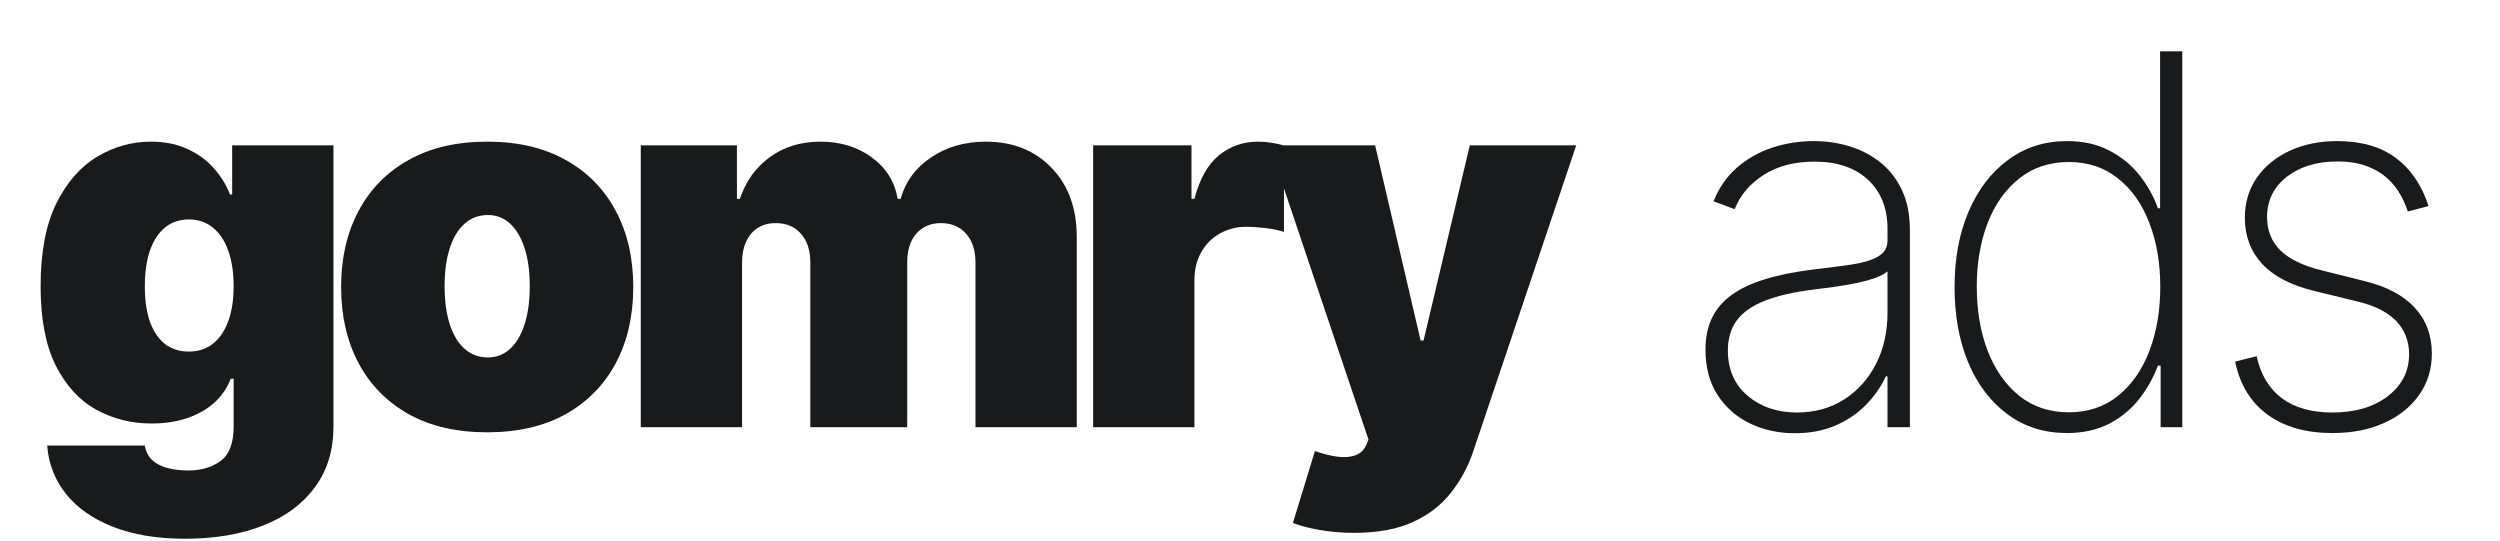 <svg width="869" height="188" viewBox="0 0 724 157" fill="none" xmlns="http://www.w3.org/2000/svg">
<path d="M520.156 125.758C515.433 125.758 511.101 124.817 507.159 122.935C503.253 121.053 500.11 118.3 497.731 114.678C495.387 111.056 494.215 106.653 494.215 101.468C494.215 98.059 494.819 95.058 496.026 92.466C497.234 89.874 499.098 87.636 501.619 85.754C504.141 83.872 507.372 82.327 511.314 81.12C515.256 79.877 519.961 78.918 525.43 78.244C529.585 77.746 533.295 77.267 536.562 76.805C539.83 76.308 542.386 75.545 544.233 74.515C546.115 73.485 547.056 71.923 547.056 69.827V66.418C547.056 60.452 545.174 55.712 541.41 52.196C537.646 48.68 532.461 46.923 525.856 46.923C519.996 46.923 515.06 48.219 511.048 50.811C507.07 53.368 504.283 56.67 502.685 60.719L496.559 58.428C498.121 54.522 500.376 51.273 503.324 48.68C506.307 46.088 509.716 44.153 513.551 42.874C517.422 41.596 521.47 40.957 525.696 40.957C529.354 40.957 532.834 41.472 536.136 42.501C539.474 43.531 542.44 45.094 545.032 47.189C547.66 49.284 549.737 51.965 551.264 55.232C552.791 58.464 553.555 62.334 553.555 66.844V124H547.056V109.245H546.577C545.156 112.299 543.203 115.087 540.717 117.608C538.267 120.094 535.302 122.082 531.822 123.574C528.377 125.03 524.489 125.758 520.156 125.758ZM520.795 119.739C525.909 119.739 530.437 118.496 534.379 116.01C538.356 113.489 541.463 110.044 543.7 105.676C545.938 101.308 547.056 96.354 547.056 90.815V78.776C546.239 79.487 545.05 80.126 543.487 80.694C541.96 81.227 540.22 81.706 538.267 82.132C536.349 82.523 534.325 82.878 532.195 83.197C530.099 83.481 528.058 83.748 526.069 83.996C520.103 84.707 515.238 85.808 511.474 87.299C507.745 88.755 505.011 90.673 503.271 93.052C501.566 95.431 500.714 98.308 500.714 101.681C500.714 107.256 502.631 111.66 506.467 114.891C510.302 118.123 515.078 119.739 520.795 119.739ZM599.123 125.705C592.553 125.705 586.818 123.893 581.917 120.271C577.017 116.649 573.217 111.66 570.518 105.303C567.855 98.911 566.523 91.578 566.523 83.304C566.523 75.101 567.873 67.821 570.571 61.465C573.306 55.072 577.123 50.065 582.024 46.443C586.924 42.785 592.642 40.957 599.176 40.957C603.863 40.957 607.929 41.862 611.374 43.673C614.854 45.449 617.766 47.81 620.11 50.758C622.489 53.705 624.3 56.937 625.543 60.452H626.182V14.909H632.627V124H626.342V106.156H625.543C624.229 109.671 622.4 112.92 620.056 115.903C617.713 118.851 614.801 121.23 611.321 123.041C607.841 124.817 603.775 125.705 599.123 125.705ZM599.708 119.685C605.248 119.685 609.989 118.105 613.931 114.945C617.908 111.749 620.944 107.416 623.039 101.947C625.17 96.443 626.235 90.211 626.235 83.251C626.235 76.29 625.17 70.094 623.039 64.66C620.944 59.192 617.908 54.895 613.931 51.77C609.989 48.609 605.248 47.029 599.708 47.029C594.098 47.029 589.286 48.627 585.273 51.823C581.296 54.984 578.242 59.298 576.111 64.767C574.016 70.236 572.968 76.397 572.968 83.251C572.968 90.104 574.016 96.283 576.111 101.788C578.242 107.292 581.296 111.66 585.273 114.891C589.286 118.087 594.098 119.685 599.708 119.685ZM704.11 59.813L698.091 61.411C697.132 58.428 695.765 55.854 693.989 53.688C692.213 51.521 689.976 49.852 687.277 48.68C684.614 47.473 681.418 46.869 677.689 46.869C671.688 46.869 666.77 48.361 662.934 51.344C659.135 54.327 657.235 58.215 657.235 63.009C657.235 66.915 658.531 70.147 661.123 72.704C663.716 75.225 667.675 77.143 673.002 78.457L685.573 81.599C692.036 83.197 696.901 85.79 700.168 89.376C703.435 92.928 705.069 97.349 705.069 102.64C705.069 107.15 703.843 111.145 701.393 114.625C698.943 118.105 695.551 120.822 691.219 122.775C686.922 124.728 681.915 125.705 676.198 125.705C668.563 125.705 662.295 123.929 657.395 120.378C652.494 116.791 649.351 111.66 647.966 104.984L654.199 103.386C655.37 108.712 657.803 112.778 661.496 115.584C665.225 118.354 670.108 119.739 676.145 119.739C682.821 119.739 688.201 118.158 692.284 114.998C696.404 111.837 698.463 107.789 698.463 102.853C698.463 99.089 697.256 95.91 694.841 93.318C692.426 90.726 688.769 88.826 683.868 87.619L670.818 84.423C664.142 82.789 659.135 80.179 655.797 76.592C652.458 72.97 650.789 68.513 650.789 63.222C650.789 58.819 651.944 54.948 654.252 51.61C656.56 48.272 659.738 45.662 663.787 43.78C667.835 41.898 672.469 40.957 677.689 40.957C684.614 40.957 690.26 42.59 694.628 45.857C698.996 49.124 702.157 53.776 704.11 59.813Z" fill="#191A1C"/>
<path d="M52.905 156.386C44.702 156.386 37.671 155.214 31.811 152.871C25.988 150.562 21.46 147.366 18.228 143.283C15.032 139.234 13.239 134.582 12.848 129.327H41.186C41.47 131.067 42.181 132.469 43.317 133.535C44.453 134.6 45.909 135.364 47.685 135.825C49.496 136.322 51.52 136.571 53.757 136.571C57.557 136.571 60.7 135.648 63.186 133.801C65.707 131.955 66.968 128.616 66.968 123.787V109.938H66.115C65.05 112.707 63.416 115.069 61.215 117.022C59.013 118.94 56.367 120.413 53.278 121.443C50.188 122.437 46.797 122.935 43.104 122.935C37.28 122.935 31.918 121.585 27.017 118.886C22.152 116.187 18.246 111.908 15.299 106.049C12.387 100.19 10.931 92.537 10.931 83.091C10.931 73.219 12.458 65.193 15.512 59.014C18.601 52.835 22.578 48.307 27.443 45.431C32.344 42.555 37.493 41.117 42.891 41.117C46.939 41.117 50.49 41.827 53.544 43.247C56.598 44.632 59.155 46.496 61.215 48.84C63.274 51.148 64.837 53.688 65.902 56.457H66.541V42.182H95.945V123.787C95.945 130.712 94.151 136.589 90.565 141.418C87.014 146.283 82.007 149.994 75.544 152.551C69.081 155.108 61.534 156.386 52.905 156.386ZM53.97 102.054C56.669 102.054 58.977 101.308 60.895 99.817C62.848 98.29 64.34 96.124 65.37 93.318C66.435 90.477 66.968 87.068 66.968 83.091C66.968 79.043 66.435 75.58 65.37 72.704C64.34 69.792 62.848 67.572 60.895 66.046C58.977 64.483 56.669 63.702 53.97 63.702C51.272 63.702 48.963 64.483 47.046 66.046C45.164 67.572 43.708 69.792 42.678 72.704C41.684 75.58 41.186 79.043 41.186 83.091C41.186 87.139 41.684 90.584 42.678 93.425C43.708 96.23 45.164 98.379 47.046 99.87C48.963 101.326 51.272 102.054 53.97 102.054ZM140.567 125.491C131.689 125.491 124.09 123.734 117.769 120.218C111.448 116.667 106.601 111.731 103.227 105.41C99.853 99.053 98.167 91.685 98.167 83.304C98.167 74.923 99.853 67.572 103.227 61.251C106.601 54.895 111.448 49.959 117.769 46.443C124.09 42.892 131.689 41.117 140.567 41.117C149.445 41.117 157.044 42.892 163.365 46.443C169.687 49.959 174.534 54.895 177.907 61.251C181.281 67.572 182.968 74.923 182.968 83.304C182.968 91.685 181.281 99.053 177.907 105.41C174.534 111.731 169.687 116.667 163.365 120.218C157.044 123.734 149.445 125.491 140.567 125.491ZM140.78 103.759C143.266 103.759 145.414 102.924 147.226 101.255C149.037 99.586 150.439 97.207 151.434 94.117C152.428 91.028 152.925 87.352 152.925 83.091C152.925 78.794 152.428 75.119 151.434 72.065C150.439 68.975 149.037 66.596 147.226 64.927C145.414 63.258 143.266 62.423 140.78 62.423C138.152 62.423 135.897 63.258 134.015 64.927C132.133 66.596 130.695 68.975 129.701 72.065C128.706 75.119 128.209 78.794 128.209 83.091C128.209 87.352 128.706 91.028 129.701 94.117C130.695 97.207 132.133 99.586 134.015 101.255C135.897 102.924 138.152 103.759 140.78 103.759ZM185.15 124V42.182H213.062V57.736H213.914C215.618 52.622 218.53 48.574 222.65 45.591C226.769 42.608 231.669 41.117 237.351 41.117C243.104 41.117 248.058 42.644 252.213 45.697C256.368 48.716 258.871 52.729 259.723 57.736H260.576C261.961 52.729 264.908 48.716 269.418 45.697C273.928 42.644 279.219 41.117 285.292 41.117C293.14 41.117 299.496 43.638 304.361 48.68C309.262 53.723 311.712 60.435 311.712 68.815V124H282.309V76.273C282.309 72.686 281.403 69.881 279.592 67.856C277.781 65.797 275.348 64.767 272.294 64.767C269.276 64.767 266.879 65.797 265.103 67.856C263.363 69.881 262.493 72.686 262.493 76.273V124H234.368V76.273C234.368 72.686 233.463 69.881 231.652 67.856C229.841 65.797 227.408 64.767 224.354 64.767C222.33 64.767 220.59 65.229 219.134 66.152C217.678 67.075 216.542 68.407 215.725 70.147C214.944 71.852 214.553 73.894 214.553 76.273V124H185.15ZM316.464 124V42.182H345.015V57.736H345.867C347.359 51.983 349.72 47.775 352.952 45.111C356.219 42.448 360.036 41.117 364.404 41.117C365.683 41.117 366.943 41.223 368.186 41.436C369.465 41.614 370.69 41.88 371.862 42.235V67.324C370.406 66.827 368.612 66.454 366.482 66.205C364.351 65.957 362.522 65.832 360.995 65.832C358.119 65.832 355.527 66.489 353.218 67.803C350.946 69.082 349.152 70.893 347.838 73.237C346.524 75.545 345.867 78.261 345.867 81.386V124H316.464ZM392.141 154.682C388.767 154.682 385.554 154.415 382.5 153.883C379.446 153.386 376.765 152.693 374.456 151.805L380.848 130.925C383.263 131.777 385.465 132.327 387.454 132.576C389.478 132.825 391.2 132.683 392.62 132.15C394.076 131.617 395.124 130.605 395.763 129.114L396.402 127.622L367.638 42.182H398.32L411.53 98.858H412.383L425.806 42.182H456.701L426.871 130.818C425.38 135.328 423.214 139.376 420.373 142.963C417.567 146.585 413.874 149.444 409.293 151.539C404.712 153.634 398.995 154.682 392.141 154.682Z" fill="#191A1C"/>
</svg>
